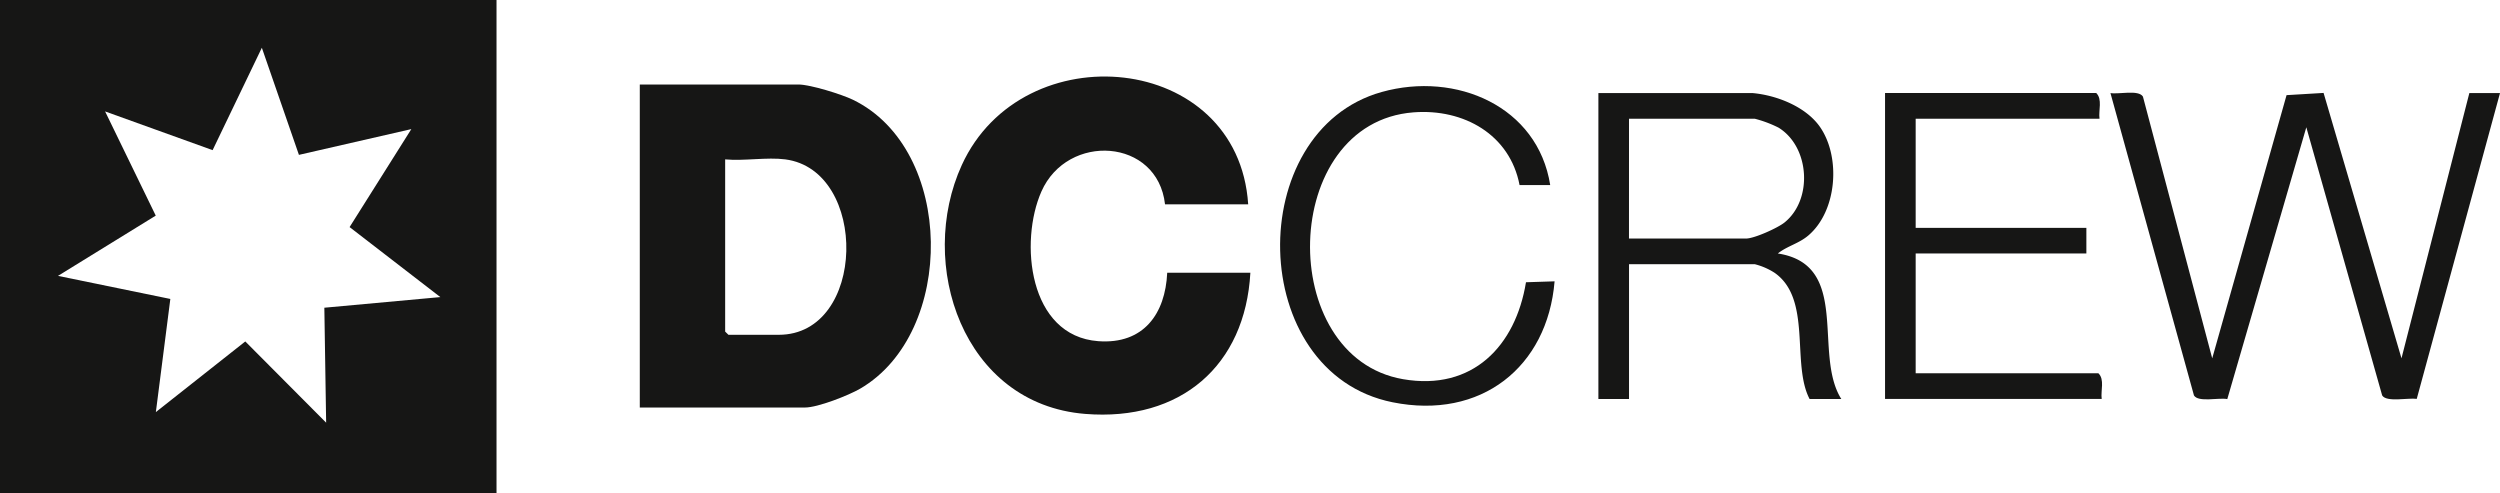 <svg id="Groupe_40" data-name="Groupe 40" xmlns="http://www.w3.org/2000/svg" xmlns:xlink="http://www.w3.org/1999/xlink" width="380" height="75" viewBox="0 0 380 75">
  <defs>
    <clipPath id="clip-path">
      <rect id="Rectangle_2" data-name="Rectangle 2" width="380" height="75" fill="none"/>
    </clipPath>
  </defs>
  <path id="Tracé_36" data-name="Tracé 36" d="M39.8,7.259,45.437,23.54l17.086-3.916L53.138,34.517,66.931,45.158,49.3,46.773l.274,17.474L37.284,51.9,23.691,62.634l2.2-17.194L8.814,41.934l14.859-9.161-7.7-15.838,16.344,5.887ZM0,75H75.471V0H0Z" fill="#161615"/>
  <g id="Groupe_19" data-name="Groupe 19">
    <g id="Groupe_18" data-name="Groupe 18" clip-path="url(#clip-path)">
      <path id="Tracé_37" data-name="Tracé 37" d="M633.676,134.608v-49.1h24.117c1.784,0,6.573,1.491,8.275,2.316,15.548,7.538,15.679,35.447,1.1,43.919-1.764,1.025-6.436,2.863-8.381,2.863ZM655.8,96.889c-2.776-.366-6.286.27-9.148,0v26.175l.5.488H654.8c13.351,0,13.694-24.989,1-26.663" transform="translate(-536.428 -72.663)" fill="#161615"/>
      <path id="Tracé_38" data-name="Tracé 38" d="M981.885,96.848H969.245c-1.133-10.068-14.822-10.927-18.79-1.946-3.362,7.61-1.986,21.964,8.648,22.75,6.893.509,10.192-4.175,10.474-10.4h12.641c-.791,14.122-10.584,22.625-25.11,21.455-18.634-1.5-25.615-22.82-18.752-37.829,9.23-20.186,42.008-17.223,43.529,5.969" transform="translate(-792.161 -65.793)" fill="#161615"/>
      <path id="Tracé_39" data-name="Tracé 39" d="M2149.505,93.831l-12.655,46.482c-1.276-.192-4.6.557-5.256-.524l-11.529-40.76-12.012,41.318c-1.268-.265-4.4.538-5.066-.559l-12.693-45.957c1.247.221,4.276-.549,4.937.537l10.531,39.784,11.3-40.006,5.627-.337,11.842,40.34,10.315-40.319Z" transform="translate(-1769.505 -79.684)" fill="#161615"/>
      <path id="Tracé_40" data-name="Tracé 40" d="M1606.527,94.166c3.732.337,8.177,2.113,10.291,5.225,3.116,4.588,2.537,12.675-1.8,16.4-1.467,1.259-3.219,1.608-4.66,2.757,11.183,1.724,5.3,15.241,9.647,22.114h-4.823c-2.794-5.329.4-15.193-5.324-19.182a10.1,10.1,0,0,0-2.992-1.3h-19.127v20.485h-4.657v-46.5Zm-18.795,22.111h17.8c1.239,0,4.792-1.6,5.829-2.431,4.349-3.481,3.855-11.5-.893-14.424a17.86,17.86,0,0,0-3.605-1.353h-19.127Z" transform="translate(-1340.127 -80.019)" fill="#161615"/>
      <path id="Tracé_41" data-name="Tracé 41" d="M1899.628,98.068h-27.943v16.583h25.946v3.9h-25.946v18.209h27.776c.976.944.327,2.647.5,3.9h-32.932v-46.5h32.1c.975.944.327,2.647.5,3.9" transform="translate(-1580.503 -80.019)" fill="#161615"/>
      <path id="Tracé_42" data-name="Tracé 42" d="M1308.92,102.141h-4.657c-1.464-7.652-8.459-11.643-16.128-11.051-20.363,1.573-21,37.206-1.584,40.558,10.6,1.83,17.109-5.071,18.688-14.734l4.348-.14c-1.079,13.05-11.212,21.089-24.629,18.383-22.269-4.493-22.736-41.257-1.653-47.161,11.324-3.171,23.728,2.182,25.616,14.146" transform="translate(-1073.29 -74.012)" fill="#161615"/>
    </g>
  </g>
</svg>
